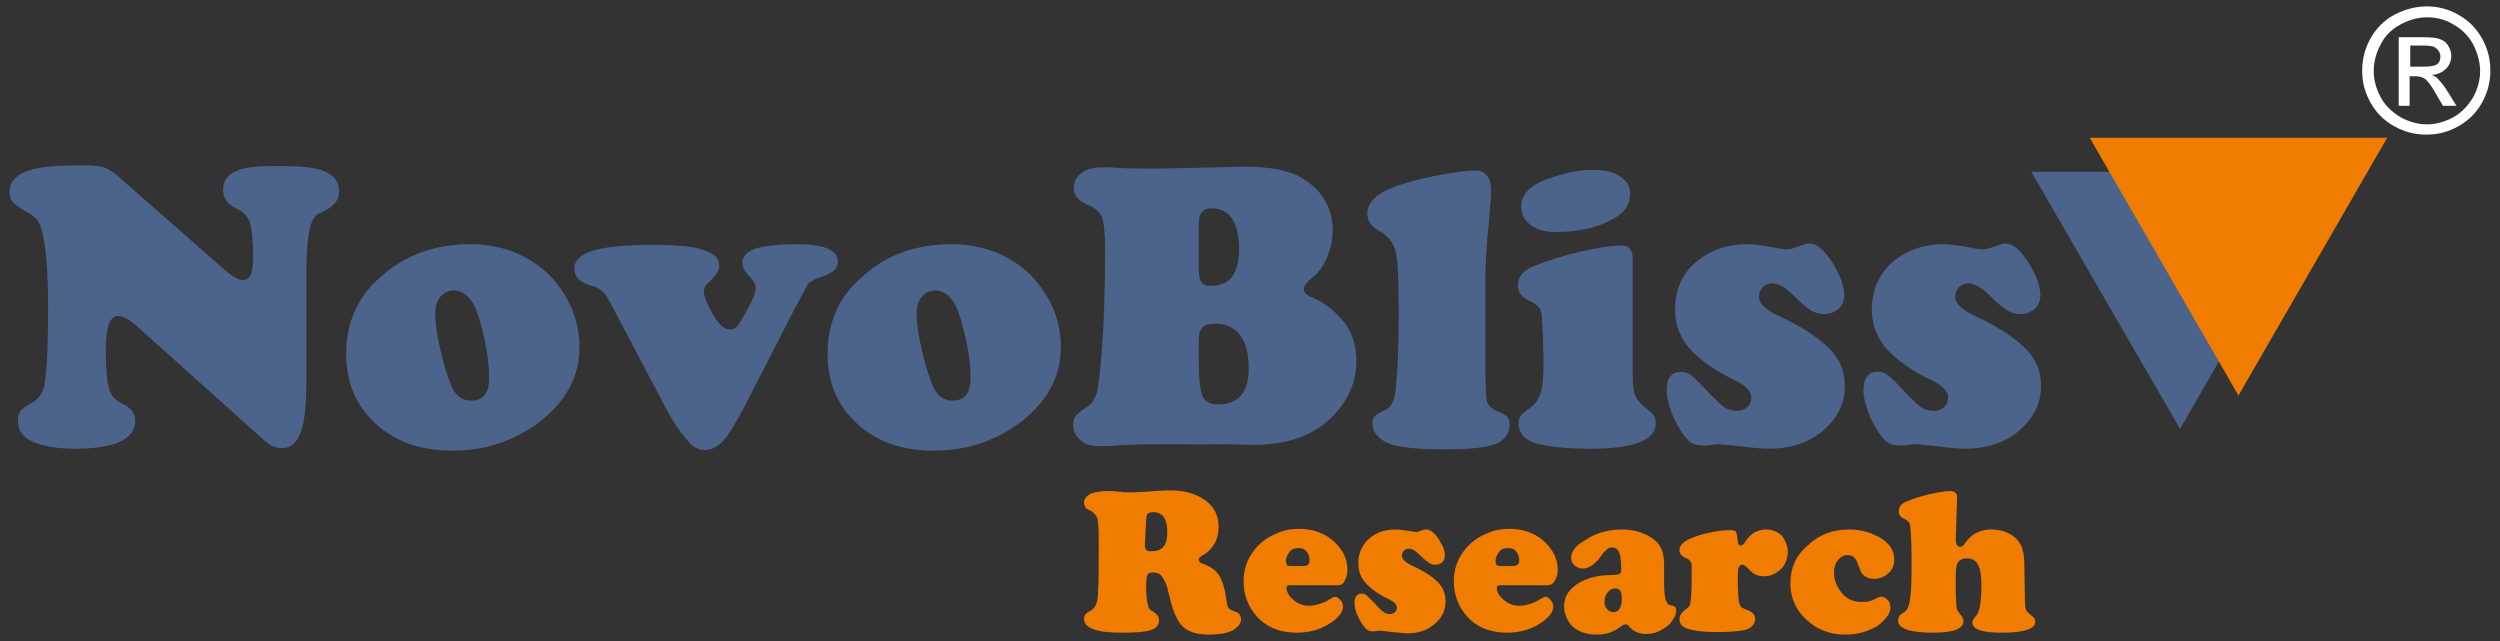 <?xml version="1.0" encoding="utf-8"?>
<!-- Generator: Adobe Illustrator 25.4.1, SVG Export Plug-In . SVG Version: 6.00 Build 0)  -->
<svg version="1.1" id="Layer_1" xmlns="http://www.w3.org/2000/svg" xmlns:xlink="http://www.w3.org/1999/xlink" x="0px" y="0px"
	 viewBox="0 0 390 100" style="enable-background:new 0 0 390 100;" xml:space="preserve">
<rect x="0" y="0" width="390" height="100" fill="#333333" stroke="none"/>
<style type="text/css">
	.st0{fill-rule:evenodd;clip-rule:evenodd;fill:#4C638B;}
	.st1{fill-rule:evenodd;clip-rule:evenodd;fill:#F07C00;}
	.st2{fill:#FFFFFF;}
</style>
<g>
	<path class="st0" d="M19.1,28.1l15.6,13.7c1.5,1.3,2.5,1.9,3.2,1.9c1.1,0,1.6-1.2,1.6-3.5c0-2.6-0.2-4.4-0.5-5.4s-1-1.7-2-2.2
		c-0.8-0.4-1.4-0.8-1.7-1.3c-0.3-0.4-0.5-1-0.5-1.7c0-1.8,1.2-2.9,3.6-3.4c1-0.2,2.7-0.3,5.1-0.3c3.2,0,5.3,0.2,6.5,0.6
		c1.9,0.6,2.9,1.7,2.9,3.3c0,1.4-0.8,2.4-2.3,3.1c-0.6,0.3-1.1,0.5-1.3,0.7s-0.4,0.5-0.6,0.9c-0.6,1.4-0.9,4-0.9,7.8v10.2
		c0,1.6,0,3.7,0,6.4c0,3.7-0.2,6.3-0.7,8c-0.6,2-1.6,3-3.1,3c-0.6,0-1.2-0.1-1.7-0.4s-1.2-0.9-2.3-1.9L21.6,51.1
		c-1.3-1.2-2.4-1.8-3.2-1.8c-1.3,0-1.9,1.8-1.9,5.3c0,2.9,0.2,4.9,0.5,6s1,1.9,2,2.3c1.4,0.7,2.1,1.6,2.1,2.7c0,2.9-3.1,4.4-9.4,4.4
		c-2.8,0-5-0.4-6.6-1.1s-2.3-1.8-2.3-3.2c0-0.7,0.1-1.2,0.4-1.6s1-0.8,2-1.4c1-0.6,1.6-1.6,1.8-3.1C7.4,56.9,7.5,53,7.5,48
		c0-5.4-0.3-9.3-0.9-11.8c-0.2-0.9-0.5-1.6-0.9-2s-0.9-0.9-1.8-1.3C3,32.4,2.4,32,2,31.5c-0.4-0.4-0.5-1-0.5-1.6
		c0-2,1.7-3.3,5.2-3.8c1.2-0.2,3.2-0.3,6.1-0.3c1.7,0,2.9,0.1,3.6,0.4C17.2,26.5,18.1,27.1,19.1,28.1z M73.4,38.1
		c3.8,0,7.2,1,10.1,3c2.1,1.4,3.7,3.3,5,5.6c1.3,2.4,1.9,4.9,1.9,7.5c0,4.5-2.1,8.4-6.2,11.6c-4,3-8.5,4.5-13.6,4.5
		c-5,0-9-1.4-12.1-4.3c-3-2.8-4.5-6.4-4.5-10.8c0-4.9,1.8-9,5.5-12.1C63.3,39.7,67.9,38.1,73.4,38.1z M70.9,45.3
		c-0.9,0-1.6,0.3-2.2,1s-0.8,1.6-0.8,2.7c0,1.3,0.2,3,0.7,5.1c0.5,2.2,1,4.1,1.7,5.8c0.6,1.7,1.7,2.6,3.2,2.6c1.9,0,2.8-1.2,2.8-3.5
		c0-1.8-0.2-3.7-0.7-6c-0.5-2.2-1-4.1-1.7-5.5C73.1,46.1,72.1,45.4,70.9,45.3z M124.1,47.9L116,63.7c-1.3,2.4-2.3,4.1-3.2,5.1
		c-0.9,0.9-1.8,1.4-2.8,1.4s-1.8-0.4-2.4-1.1c-1.3-1.4-2.4-3-3.4-4.8l-8.9-16.9c-0.5-0.9-0.9-1.6-1.4-2c-0.4-0.4-1.1-0.7-1.9-0.9
		c-1.6-0.5-2.4-1.3-2.4-2.6s1-2.2,2.9-2.8c2-0.6,5.1-0.9,9.3-0.9c3.6,0,6.2,0.2,7.9,0.8c1.7,0.5,2.5,1.3,2.5,2.4
		c0,0.7-0.4,1.5-1.2,2.2c-0.5,0.5-0.8,0.8-1,1c-0.1,0.2-0.2,0.5-0.2,0.9c0,0.7,0.5,1.9,1.4,3.5s1.8,2.4,2.6,2.4c0.5,0,1-0.2,1.3-0.6
		c0.3-0.4,0.9-1.4,1.8-3.1c0.6-1.2,1-2.1,1-2.8c0-0.5-0.3-1.1-1-1.8s-1.1-1.4-1.1-2.1c0-1,0.7-1.7,2-2.2c1.3-0.4,3.5-0.7,6.5-0.7
		c4.3,0,6.4,0.9,6.4,2.7c0,1.1-0.8,1.8-2.3,2.3c-1.2,0.4-2,0.8-2.4,1.2C125.7,45.1,125,46.2,124.1,47.9z M148.5,38.1
		c3.8,0,7.2,1,10.1,3c2.1,1.4,3.7,3.3,5,5.6c1.3,2.4,1.9,4.9,1.9,7.5c0,4.5-2.1,8.4-6.2,11.6c-4,3-8.5,4.5-13.6,4.5
		c-5,0-9-1.4-12.1-4.3c-3-2.8-4.5-6.4-4.5-10.8c0-4.9,1.8-9,5.5-12.1C138.3,39.7,143,38.1,148.5,38.1 M146,45.3
		c-0.9,0-1.6,0.3-2.2,1c-0.6,0.7-0.8,1.6-0.8,2.7c0,1.3,0.2,3,0.7,5.1c0.5,2.2,1,4.1,1.7,5.8c0.6,1.7,1.7,2.6,3.2,2.6
		c1.9,0,2.8-1.2,2.8-3.5c0-1.8-0.2-3.7-0.7-6c-0.5-2.2-1-4.1-1.7-5.5C148.2,46.1,147.2,45.4,146,45.3z M184.8,69.3h-4.2
		c-3,0-5.1,0.1-6.5,0.2c-1.2,0.1-2.1,0.1-2.6,0.1c-1.3,0-2.3-0.3-3-1c-0.7-0.6-1.1-1.4-1.1-2.3c0-0.6,0.1-1,0.4-1.4
		c0.3-0.3,0.9-0.9,2-1.6c0.6-0.4,1-1.1,1.3-2c0.2-0.9,0.5-2.8,0.7-5.7c0.4-4.5,0.6-10.2,0.6-16.8c0-2.4-0.2-4.1-0.5-4.9
		c-0.3-0.8-1.1-1.5-2.3-2c-1.4-0.6-2.1-1.4-2.1-2.6c0-0.9,0.4-1.7,1.2-2.3c0.8-0.6,1.9-0.9,3.2-0.9c0.7,0,1.6,0,2.7,0.1
		c1.8,0.1,3.8,0.1,5.9,0.1c1.6,0,4.7-0.1,9.3-0.2c1.4,0,2.7-0.1,3.9-0.1c2.8,0,5,0.2,6.7,0.7c1.7,0.4,3.2,1.2,4.4,2.3
		c2,1.7,3.1,4.1,3.1,7c0,1.4-0.3,2.8-0.9,4.2c-0.6,1.4-1.4,2.5-2.5,3.3c-0.7,0.6-1.1,1.1-1.1,1.6s0.4,1,1.3,1.3
		c1.7,0.7,3.3,1.9,4.7,3.5c1.4,1.7,2.2,3.8,2.2,6.4c0,3-1.1,5.8-3.3,8.2c-2.9,3.3-7.2,4.9-12.9,4.9c-0.8,0-2.7-0.1-5.7-0.1
		C187.1,69.4,185.4,69.3,184.8,69.3z M187,35.3v6.5c0,1,0.1,1.7,0.4,2.2c0.3,0.4,0.7,0.6,1.4,0.6c1.6,0,2.7-0.5,3.4-1.4
		c0.7-1,1.1-2.4,1.1-4.5c0-2-0.4-3.5-1.1-4.6c-0.8-1.1-1.8-1.6-3.2-1.6c-0.7,0-1.2,0.2-1.5,0.6C187.1,33.5,187,34.2,187,35.3z
		 M187,53.3v3c0,2.7,0.2,4.6,0.6,5.5c0.4,0.9,1.2,1.3,2.4,1.3c3.2,0,4.8-1.9,4.8-5.6c0-4.6-1.8-7-5.3-7c-0.9,0-1.6,0.2-1.9,0.6
		C187.1,51.6,187,52.3,187,53.3 M231.7,44.5v10.1c0,4.4,0.1,7,0.2,7.8c0.1,0.7,0.7,1.3,1.6,1.7c0.8,0.3,1.3,0.6,1.6,0.9
		s0.4,0.7,0.4,1.3c0,0.7-0.2,1.3-0.7,1.9s-1.1,1-2,1.2c-1.5,0.5-4,0.7-7.6,0.7c-4,0-6.9-0.3-8.5-0.9c-0.7-0.3-1.4-0.7-1.9-1.3
		c-0.5-0.6-0.7-1.2-0.7-1.8c0-0.5,0.1-0.9,0.4-1.2c0.3-0.3,0.8-0.6,1.7-1c0.8-0.4,1.3-1.3,1.5-2.9c0.3-2.7,0.5-6.6,0.5-11.6
		c0-5.1-0.1-8.4-0.4-9.8c-0.3-1.5-1-2.5-2.2-3.3c-0.9-0.5-1.5-1-1.8-1.4s-0.5-1-0.5-1.6c0-1,0.5-1.9,1.5-2.7c1-0.8,2.6-1.5,4.7-2.1
		c1.4-0.4,3.3-0.9,5.6-1.3s4-0.6,5-0.6c1.6,0,2.5,1,2.5,3.1c0,0.7-0.1,2.2-0.3,4.6C231.9,37.9,231.7,41.4,231.7,44.5z M254.7,40.3
		v18.2c0,1.4,0.1,2.5,0.4,3.2c0.3,0.7,0.8,1.3,1.6,1.9c0.6,0.5,1.1,0.9,1.3,1.2c0.2,0.3,0.3,0.7,0.3,1.2c0,2.7-3.4,4-10.2,4
		c-3.7,0-6.6-0.3-8.7-0.9c-0.7-0.2-1.3-0.6-1.8-1.1c-0.4-0.5-0.7-1.1-0.7-1.8c0-0.6,0.1-1,0.3-1.3s0.8-0.8,1.8-1.5
		c0.6-0.5,1.1-1.3,1.4-2.3c0.3-1.1,0.4-2.7,0.4-4.9c0-0.7-0.1-2-0.1-3.9c-0.1-1.9-0.2-3-0.2-3.3c-0.1-0.9-0.7-1.5-1.8-2
		c-1.3-0.6-1.9-1.4-1.9-2.5c0-1.3,0.8-2.3,2.5-3c2.3-0.9,4.8-1.7,7.5-2.3s4.7-0.9,6.2-0.9C254.1,38.3,254.7,39,254.7,40.3
		L254.7,40.3z M248.4,26.5c1.8,0,3.3,0.3,4.3,1c1.1,0.7,1.6,1.6,1.6,2.7c0,1.6-0.8,2.9-2.4,3.8c-2.5,1.5-5.6,2.2-9.2,2.2
		c-1.5,0-2.7-0.3-3.6-0.9c-1.2-0.7-1.8-1.8-1.8-3.1c0-1.8,1.3-3.2,3.9-4.2C243.7,27.1,246.2,26.5,248.4,26.5z M272.6,38.1
		c1,0,2.7,0.2,5.1,0.7c0.5,0.1,0.9,0.1,1.2,0.1c0.4,0,1-0.2,2.1-0.6c0.5-0.2,0.9-0.3,1.2-0.3c1,0,1.9,0.6,2.9,1.9
		c0.8,1,1.4,2.1,1.9,3.2c0.5,1.2,0.7,2.2,0.7,3s-0.3,1.5-0.9,2.1c-0.6,0.5-1.3,0.8-2.2,0.8c-0.7,0-1.4-0.2-2-0.5
		c-0.6-0.4-1.5-1.1-2.8-2.4c-1.3-1.3-2.4-1.9-3.3-1.9c-0.6,0-1.1,0.2-1.5,0.6c-0.4,0.4-0.6,0.9-0.6,1.5c0,1,1,2,2.9,2.9
		c3.5,1.6,6.2,3.3,8.1,5.2c1.6,1.6,2.4,3.5,2.4,5.8c0,2.9-1.3,5.3-3.8,7.3c-2.2,1.7-4.9,2.5-8.1,2.5c-0.8,0-2.3-0.1-4.5-0.4
		c-2-0.2-3.2-0.3-3.4-0.3c-0.3,0-0.6,0-0.9,0.1c-0.6,0.1-1,0.1-1.3,0.1c-1,0-1.8-0.2-2.3-0.7c-0.9-0.8-1.6-2-2.4-3.6
		c-0.7-1.7-1.1-3.1-1.1-4.3c0-1.9,0.7-2.9,2.3-2.9c0.6,0,1.1,0.2,1.6,0.6c0.5,0.4,1.5,1.4,3.1,3.1c0.9,0.9,1.6,1.6,2.1,1.9
		c0.6,0.3,1.2,0.5,1.8,0.5c0.7,0,1.2-0.2,1.7-0.6c0.4-0.4,0.6-0.8,0.6-1.5c0-0.9-0.8-1.8-2.4-2.6c-3.4-1.6-5.8-3.4-7.3-5.1
		c-1.5-1.8-2.2-3.8-2.2-6.1c0-2.5,0.8-4.6,2.3-6.4C265.9,39.4,268.9,38.1,272.6,38.1z M303.2,38.1c1,0,2.7,0.2,5.1,0.7
		c0.5,0.1,0.9,0.1,1.2,0.1c0.4,0,1-0.2,2.1-0.6c0.5-0.2,0.9-0.3,1.2-0.3c1,0,1.9,0.6,2.9,1.9c0.8,1,1.4,2.1,1.9,3.2
		c0.5,1.2,0.7,2.2,0.7,3s-0.3,1.5-0.9,2.1c-0.6,0.5-1.3,0.8-2.2,0.8c-0.7,0-1.4-0.2-2-0.5c-0.6-0.4-1.5-1.1-2.8-2.4
		c-1.3-1.3-2.5-1.9-3.3-1.9c-0.6,0-1.1,0.2-1.5,0.6c-0.4,0.4-0.6,0.9-0.6,1.5c0,1,1,2,2.9,2.9c3.5,1.6,6.2,3.3,8.1,5.2
		c1.6,1.6,2.4,3.5,2.4,5.8c0,2.9-1.3,5.3-3.8,7.3c-2.2,1.7-4.9,2.5-8.1,2.5c-0.8,0-2.3-0.1-4.4-0.4c-2-0.2-3.2-0.3-3.4-0.3
		c-0.3,0-0.6,0-0.9,0.1c-0.6,0.1-1,0.1-1.3,0.1c-1,0-1.8-0.2-2.3-0.7c-0.9-0.8-1.6-2-2.4-3.6c-0.7-1.7-1.1-3.1-1.1-4.3
		c0-1.9,0.7-2.9,2.3-2.9c0.6,0,1.1,0.2,1.6,0.6c0.5,0.4,1.5,1.4,3.1,3.1c0.9,0.9,1.6,1.6,2.1,1.9c0.6,0.3,1.2,0.5,1.8,0.5
		c0.7,0,1.2-0.2,1.7-0.6c0.4-0.4,0.6-0.8,0.6-1.5c0-0.9-0.8-1.8-2.4-2.6c-3.4-1.6-5.8-3.4-7.3-5.1c-1.5-1.8-2.2-3.8-2.2-6.1
		c0-2.5,0.8-4.6,2.3-6.4C296.5,39.4,299.5,38.1,303.2,38.1z"/>
	<polygon class="st0" points="316.9,26.8 340.1,26.8 363.2,26.8 351.6,46.9 340.1,66.9 328.5,46.9 	"/>
	<polygon class="st1" points="326,21.5 349.2,21.5 372.4,21.5 360.8,41.6 349.2,61.7 337.6,41.6 	"/>
	<path class="st1" d="M179.8,89.3c-0.4,0-0.7,0.1-0.8,0.4c-0.1,0.2-0.2,0.8-0.2,1.7c0,1.3,0.1,2.4,0.3,3.1c0.1,0.2,0.1,0.4,0.2,0.5
		c0.1,0.1,0.3,0.3,0.6,0.4c0.6,0.4,0.9,0.8,0.9,1.4c0,0.7-0.4,1.2-1.3,1.5s-2.4,0.4-4.5,0.4c-3.9,0-5.9-0.7-5.9-2.2
		c0-0.2,0.1-0.5,0.2-0.6c0.1-0.2,0.4-0.4,0.8-0.6c0.5-0.3,0.8-0.7,0.9-1.1c0.2-0.4,0.3-1.1,0.3-2.2c0.1-0.7,0.1-3.4,0.1-8.1
		c0-1.5-0.1-2.5-0.2-3c-0.2-0.5-0.5-0.9-1-1.2c-0.5-0.2-0.8-0.4-0.9-0.6s-0.2-0.4-0.2-0.7c0-0.4,0.2-0.7,0.5-1s0.7-0.5,1.3-0.6
		c0.5-0.1,1.1-0.2,1.9-0.2c0.4,0,1.2,0,2.6,0.2c0.3,0,0.7,0,1.2,0c1,0,2.2-0.1,3.8-0.2c1-0.1,1.7-0.1,2.1-0.1c2.3,0,4.1,0.5,5.6,1.6
		c1.3,1,2,2.3,2,4.1c0,1-0.2,1.9-0.7,2.7c-0.5,0.8-1.1,1.4-1.9,1.8c-0.3,0.2-0.5,0.4-0.5,0.6c0,0.3,0.3,0.6,0.8,0.7
		c1.1,0.4,1.9,1,2.4,1.8s0.9,2.1,1.1,3.7c0.1,0.7,0.2,1.2,0.4,1.4c0.2,0.2,0.6,0.4,1.2,0.6c0.2,0.1,0.4,0.2,0.5,0.4
		c0.1,0.2,0.2,0.4,0.2,0.7c0,0.3-0.1,0.7-0.4,1c-0.3,0.3-0.6,0.6-1,0.8c-0.9,0.4-2.1,0.6-3.6,0.6c-2.1,0-3.5-0.5-4.4-1.6
		c-0.4-0.5-0.7-1.1-1-1.8c-0.3-0.7-0.6-1.9-1-3.5c-0.2-1-0.6-1.7-0.9-2.1C181,89.5,180.5,89.3,179.8,89.3z M178.8,81.2l-0.2,3.7V85
		c0,0.4,0.1,0.6,0.2,0.8c0.1,0.1,0.3,0.2,0.7,0.2c0.9,0,1.6-0.2,2-0.7s0.6-1.3,0.6-2.3c0-2-0.7-3.1-2.2-3.1c-0.4,0-0.7,0.1-0.9,0.3
		S178.9,80.7,178.8,81.2z M208.7,91.3h-7.5c-0.3,0-0.5,0.1-0.5,0.4c0,0.7,0.4,1.3,1.1,1.9c0.7,0.6,1.5,0.9,2.4,0.9
		c0.5,0,1.1-0.1,1.7-0.3c0.6-0.2,1.1-0.4,1.5-0.7c0.4-0.2,0.6-0.4,0.9-0.4c0.3,0,0.5,0.2,0.8,0.5s0.4,0.7,0.4,1
		c0,0.8-0.5,1.5-1.4,2.2c-1.7,1.3-3.6,1.9-5.8,1.9s-4.1-0.6-5.6-1.9c-0.7-0.6-1.3-1.4-1.8-2.3c-0.6-1.2-0.9-2.5-0.9-3.8
		c0-1.8,0.5-3.4,1.6-4.8c0.9-1.2,2.1-2.1,3.6-2.7c1.1-0.5,2.2-0.7,3.5-0.7c2,0,3.7,0.6,5.1,1.7c0.7,0.6,1.3,1.3,1.7,2
		c0.5,0.9,0.7,1.8,0.7,2.6c0,0.7-0.1,1.2-0.4,1.7C209.6,91.1,209.2,91.3,208.7,91.3z M201.7,88.3h1.6c0.7,0,1-0.3,1-0.9
		s-0.2-1-0.5-1.4s-0.8-0.5-1.3-0.5c-0.6,0-1.1,0.2-1.4,0.7c-0.3,0.4-0.5,0.9-0.5,1.3c0,0.3,0.1,0.5,0.2,0.7
		C201.1,88.3,201.3,88.3,201.7,88.3 M217.7,82.6c0.5,0,1.4,0.1,2.6,0.3c0.2,0,0.4,0.1,0.6,0.1c0.2,0,0.5-0.1,1-0.3
		c0.2-0.1,0.4-0.1,0.6-0.1c0.5,0,1,0.3,1.5,0.9c0.4,0.5,0.7,1,1,1.6s0.4,1.1,0.4,1.5s-0.1,0.8-0.4,1.1c-0.3,0.3-0.7,0.4-1.1,0.4
		c-0.4,0-0.7-0.1-1-0.3c-0.3-0.2-0.8-0.6-1.4-1.2c-0.7-0.7-1.2-1-1.7-1c-0.3,0-0.6,0.1-0.8,0.3c-0.2,0.2-0.3,0.5-0.3,0.8
		c0,0.5,0.5,1,1.5,1.5c1.8,0.8,3.2,1.7,4.1,2.6c0.8,0.8,1.2,1.8,1.2,3c0,1.5-0.6,2.7-1.9,3.7c-1.1,0.9-2.5,1.3-4.1,1.3
		c-0.4,0-1.2-0.1-2.3-0.2c-1-0.1-1.6-0.2-1.7-0.2c-0.1,0-0.3,0-0.5,0c-0.3,0-0.5,0.1-0.7,0.1c-0.5,0-0.9-0.1-1.2-0.4
		c-0.4-0.4-0.8-1-1.2-1.8s-0.6-1.6-0.6-2.2c0-1,0.4-1.5,1.1-1.5c0.3,0,0.6,0.1,0.8,0.3c0.2,0.2,0.8,0.7,1.6,1.6
		c0.4,0.5,0.8,0.8,1.1,1s0.6,0.3,0.9,0.3c0.3,0,0.6-0.1,0.8-0.3c0.2-0.2,0.3-0.4,0.3-0.7c0-0.5-0.4-0.9-1.2-1.3
		c-1.7-0.8-2.9-1.7-3.7-2.6s-1.1-1.9-1.1-3.1c0-1.3,0.4-2.3,1.2-3.3C214.3,83.2,215.8,82.6,217.7,82.6z M241.4,91.3H234
		c-0.3,0-0.5,0.1-0.5,0.4c0,0.7,0.4,1.3,1.1,1.9c0.7,0.6,1.5,0.9,2.4,0.9c0.5,0,1.1-0.1,1.7-0.3c0.6-0.2,1.1-0.4,1.5-0.7
		c0.4-0.2,0.6-0.4,0.9-0.4c0.3,0,0.5,0.2,0.8,0.5s0.4,0.7,0.4,1c0,0.8-0.5,1.5-1.4,2.2c-1.7,1.3-3.6,1.9-5.8,1.9s-4.1-0.6-5.6-1.9
		c-0.7-0.6-1.3-1.4-1.8-2.3c-0.6-1.2-0.9-2.5-0.9-3.8c0-1.8,0.5-3.4,1.6-4.8c0.9-1.2,2.1-2.1,3.6-2.7c1.1-0.5,2.2-0.7,3.5-0.7
		c2,0,3.7,0.6,5.1,1.7c0.7,0.6,1.3,1.3,1.7,2c0.5,0.9,0.7,1.8,0.7,2.6c0,0.7-0.1,1.2-0.4,1.7C242.3,91.1,241.9,91.3,241.4,91.3z
		 M234.4,88.3h1.6c0.7,0,1-0.3,1-0.9s-0.2-1-0.5-1.4s-0.8-0.5-1.3-0.5c-0.6,0-1.1,0.2-1.4,0.7c-0.3,0.4-0.5,0.9-0.5,1.3
		c0,0.3,0.1,0.5,0.2,0.7C233.8,88.3,234,88.3,234.4,88.3z M253.1,82.6c1.8,0,3.4,0.5,4.7,1.4c0.7,0.5,1.2,1.1,1.4,1.7
		c0.3,0.6,0.4,1.5,0.4,2.6v2.4c0,1.6,0.1,2.7,0.4,3.2c0.1,0.2,0.2,0.4,0.3,0.4c0.1,0.1,0.3,0.1,0.7,0.2c0.3,0.1,0.5,0.3,0.5,0.7
		c0,0.5-0.2,1-0.6,1.6s-0.9,1-1.6,1.4c-0.8,0.5-1.6,0.7-2.5,0.7c-1.1,0-2-0.4-2.6-1.1c-0.2-0.3-0.4-0.4-0.6-0.4
		c-0.2,0-0.5,0.1-0.8,0.4c-1.1,0.8-2.3,1.2-3.6,1.2c-1.4,0-2.5-0.3-3.4-0.9c-0.6-0.4-1-0.9-1.3-1.5s-0.5-1.3-0.5-2
		c0-1.1,0.4-2.1,1.3-2.9c1.4-1.3,3.5-2,6.2-2c0.6,0,1-0.1,1.2-0.2s0.2-0.4,0.2-0.9c0-1.1-0.1-1.9-0.3-2.4s-0.6-0.8-1.1-0.8
		c-0.3,0-0.6,0.1-0.8,0.3c-0.2,0.2-0.6,0.5-0.9,1c-0.9,1.3-1.9,2-2.9,2c-0.5,0-0.9-0.2-1.3-0.5c-0.3-0.3-0.5-0.7-0.5-1.2
		s0.2-1,0.6-1.5c0.4-0.5,1-0.9,1.7-1.3C249,83.1,251,82.6,253.1,82.6z M252,91.8c-0.5,0-0.9,0.2-1.2,0.6s-0.5,0.8-0.5,1.4
		c0,0.5,0.1,0.9,0.4,1.2c0.2,0.3,0.6,0.5,1,0.5c0.8,0,1.3-0.7,1.3-2.1c0-0.6-0.1-1-0.2-1.2C252.6,91.9,252.3,91.8,252,91.8z
		 M269.8,82.7c0.6,0,0.9,0.1,1,0.2c0.1,0.2,0.2,0.7,0.3,1.5c0,0.5,0.2,0.7,0.5,0.7c0.2,0,0.4-0.2,0.6-0.5c0.8-1.3,1.9-2,3.3-2
		c1,0,1.7,0.3,2.4,0.9c0.3,0.3,0.5,0.7,0.7,1.2s0.3,0.9,0.3,1.4s-0.1,1-0.3,1.5c-0.2,0.5-0.5,1-0.9,1.3c-0.7,0.6-1.5,1-2.5,1
		c-0.5,0-1-0.1-1.4-0.3c-0.4-0.2-0.8-0.6-1.4-1.2c-0.2-0.2-0.4-0.3-0.6-0.3c-0.3,0-0.5,0.2-0.6,0.5s-0.1,1-0.1,2.1
		c0,1.6,0.1,2.7,0.2,3.3c0.1,0.3,0.2,0.5,0.3,0.7c0.1,0.1,0.4,0.2,0.8,0.4c1,0.3,1.4,0.8,1.4,1.5c0,0.4-0.2,0.8-0.5,1.1
		c-0.3,0.3-0.7,0.5-1.2,0.6c-1,0.2-2.5,0.3-4.5,0.3c-1.9,0-3.3-0.2-4.3-0.5c-0.9-0.3-1.3-0.8-1.3-1.5c0-0.6,0.3-1,0.9-1.5
		c0.3-0.2,0.5-0.4,0.6-0.5c0.1-0.2,0.2-0.4,0.2-0.7c0.2-1,0.2-2.7,0.2-5.3c0-0.5,0-0.8-0.2-1c-0.1-0.2-0.3-0.4-0.6-0.5
		c-0.8-0.3-1.1-0.7-1.1-1.3c0-0.5,0.3-0.9,0.8-1.3s1.4-0.7,2.6-1.1C267.3,82.9,268.7,82.7,269.8,82.7L269.8,82.7z M288.5,82.6
		c1.9,0,3.5,0.5,5,1.4c1.4,0.9,2,2,2,3.3c0,0.9-0.3,1.7-1,2.2c-0.6,0.5-1.3,0.8-2.1,0.8c-0.9,0-1.5-0.3-2-0.9
		c-0.1-0.2-0.3-0.7-0.6-1.5c-0.3-0.9-0.8-1.3-1.6-1.3c-0.6,0-1.1,0.3-1.5,0.8s-0.6,1.1-0.6,1.9c0,1.3,0.5,2.4,1.4,3.4
		c0.7,0.8,1.7,1.2,2.8,1.2c0.5,0,1,0,1.3-0.1c0.4-0.1,0.8-0.3,1.4-0.6c0.1-0.1,0.3-0.1,0.5-0.1c0.4,0,0.7,0.2,1,0.5s0.4,0.7,0.4,1.2
		s-0.2,1-0.6,1.5s-0.9,1-1.5,1.4c-1.4,0.8-3,1.3-4.9,1.3c-2.2,0-4-0.6-5.6-1.9c-2-1.6-3-3.7-3-6.1s0.9-4.4,2.7-5.9
		C283.9,83.3,286,82.6,288.5,82.6z M305.3,77.5l-0.2,6.6c0,0.8,0.2,1.2,0.7,1.2c0.3,0,0.5-0.2,0.7-0.5c1-1.5,2.4-2.2,4.1-2.2
		s3,0.5,4,1.5c0.4,0.5,0.8,1,0.9,1.6c0.2,0.6,0.3,1.5,0.3,2.7l0.1,5.7c0,0.5,0.1,0.9,0.2,1.1s0.4,0.5,0.9,0.9
		c0.3,0.2,0.5,0.5,0.5,0.9c0,1.1-1.7,1.7-5.2,1.7c-3.1,0-4.6-0.5-4.6-1.6c0-0.2,0-0.3,0.1-0.4c0-0.1,0.2-0.3,0.6-0.8
		c0.4-0.6,0.7-2,0.7-4.4c0-1.4-0.1-2.4-0.4-3.1c-0.3-0.9-1-1.3-1.9-1.3c-0.6,0-1.1,0.2-1.4,0.7c-0.2,0.3-0.3,1-0.3,1.9v3.1
		c0.1,1.4,0.1,2.1,0.2,2.3c0.1,0.2,0.3,0.5,0.7,1c0.2,0.2,0.3,0.5,0.3,0.8c0,1.2-1.6,1.8-4.7,1.8c-3.6,0-5.5-0.6-5.5-1.9
		c0-0.3,0.1-0.5,0.2-0.7s0.4-0.4,0.9-0.7c0.4-0.3,0.7-1.1,0.8-2.3c0.2-1.3,0.2-3.3,0.2-6.2c0-2.3-0.1-3.8-0.2-4.7
		c0-0.3-0.1-0.6-0.2-0.7c-0.1-0.2-0.3-0.3-0.6-0.5c-0.7-0.3-1-0.7-1-1.2s0.2-1,0.7-1.3s1.5-0.7,2.9-1.1c1.9-0.5,3.4-0.8,4.6-0.8
		C305,76.7,305.3,77,305.3,77.5z"/>
	<g>
		<path class="st2" d="M378.6,1c1.7,0,3.3,0.4,4.9,1.3s2.8,2.1,3.7,3.7c0.9,1.6,1.3,3.3,1.3,5s-0.4,3.4-1.3,5s-2.1,2.8-3.7,3.7
			c-1.6,0.9-3.2,1.3-5,1.3c-1.7,0-3.4-0.4-5-1.3s-2.8-2.1-3.7-3.7c-0.9-1.6-1.3-3.2-1.3-5c0-1.7,0.4-3.4,1.3-5s2.1-2.8,3.7-3.7
			C375.3,1.4,376.9,1,378.6,1z M378.6,2.7c-1.4,0-2.8,0.4-4.1,1.1c-1.3,0.7-2.4,1.7-3.1,3.1c-0.7,1.3-1.1,2.7-1.1,4.2
			c0,1.4,0.4,2.8,1.1,4.1s1.8,2.3,3.1,3.1c1.3,0.7,2.7,1.1,4.1,1.1s2.8-0.4,4.1-1.1c1.3-0.7,2.3-1.8,3.1-3.1
			c0.7-1.3,1.1-2.7,1.1-4.1s-0.4-2.8-1.1-4.2c-0.7-1.3-1.8-2.4-3.1-3.1C381.4,3,380,2.7,378.6,2.7z M374.2,16.5V5.8h3.7
			c1.3,0,2.2,0.1,2.7,0.3c0.6,0.2,1,0.5,1.3,1s0.5,1,0.5,1.6c0,0.8-0.3,1.5-0.8,2c-0.6,0.6-1.3,0.9-2.2,1c0.4,0.2,0.7,0.3,0.9,0.6
			c0.4,0.4,1,1.1,1.6,2.1l1.3,2.1h-2.1l-1-1.7c-0.7-1.3-1.4-2.2-1.8-2.5c-0.3-0.2-0.8-0.4-1.4-0.4h-1v4.6
			C375.9,16.5,374.2,16.5,374.2,16.5z M376,10.4h2.1c1,0,1.7-0.1,2.1-0.4c0.4-0.3,0.5-0.7,0.5-1.2c0-0.3-0.1-0.6-0.3-0.9
			c-0.2-0.3-0.4-0.4-0.7-0.6c-0.3-0.1-0.9-0.2-1.7-0.2h-2V10.4z"/>
	</g>
</g>
</svg>
